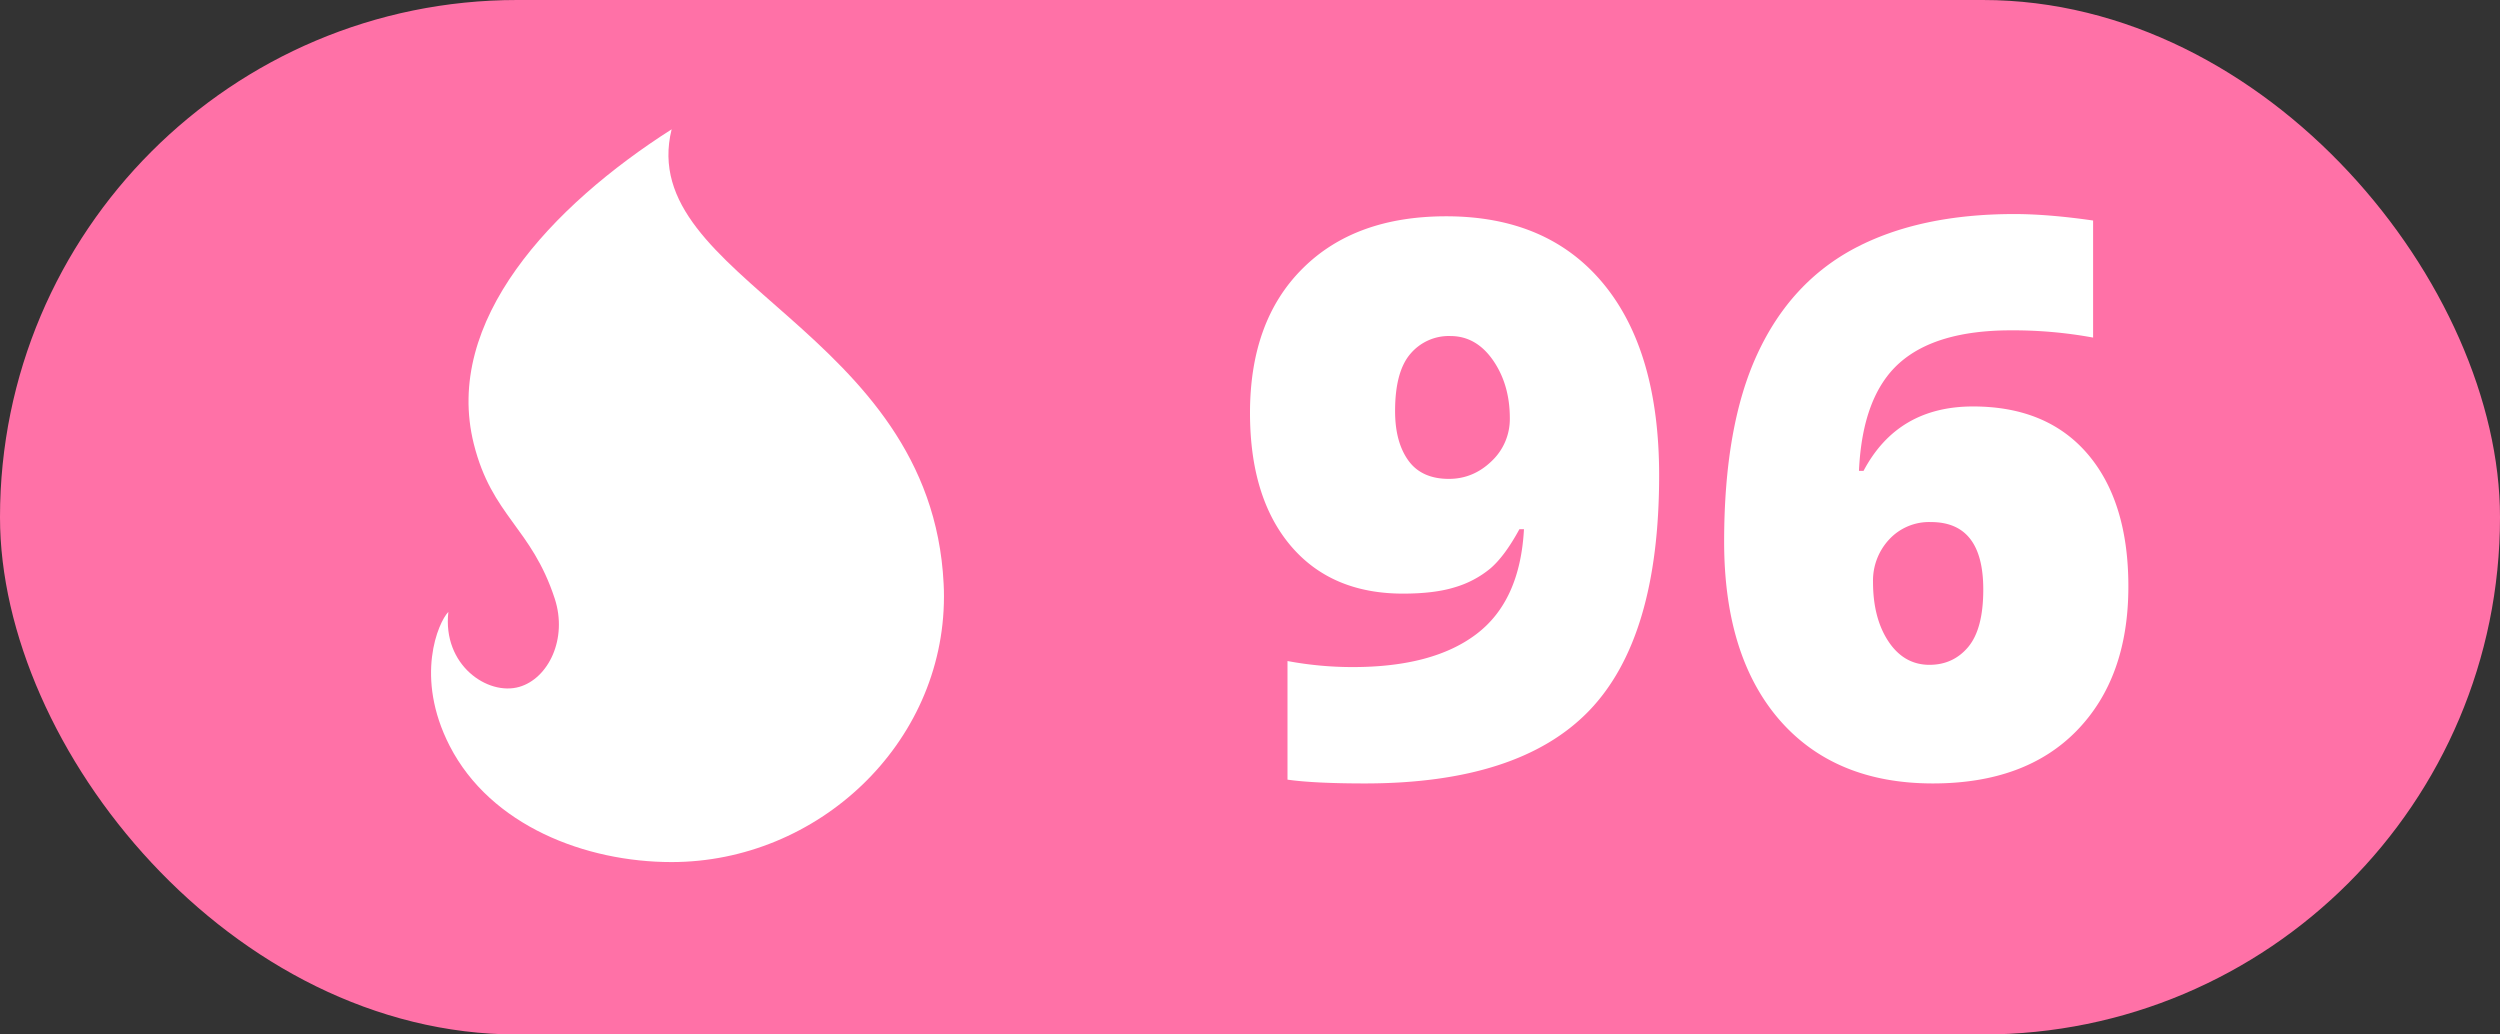 <svg width="29" height="12" viewBox="0 0 29 12" xmlns="http://www.w3.org/2000/svg" ><rect x="0" y="0" width="29" height="12" fill="#333333" stroke="none"/><rect width="29" height="12" rx="6" fill="#ff71a7" fill-rule="evenodd"/><path d="M10.95 6.922C10.948 8.633 9.483 10 7.79 10c-.994 0-2.098-.42-2.574-1.348-.41-.8-.131-1.435-.015-1.554-.07.618.457.975.822.87.338-.097.564-.558.412-1.024-.27-.826-.729-.957-.939-1.795C5.14 3.726 6.397 2.39 7.791 1.5c-.43 1.744 3.009 2.315 3.155 5.269.003.05.004.098.004.147v.006z" fill="#FFF" fill-rule="evenodd"/><path transform="translate(13 0)" d="M6.246 5.515c0 1.257-.27 2.167-.813 2.73-.542.562-1.41.843-2.601.843-.393 0-.692-.015-.897-.044V7.668c.252.047.504.07.756.07.621 0 1.1-.127 1.437-.384.337-.256.52-.661.55-1.215h-.053c-.115.211-.228.363-.339.457a1.156 1.156 0 0 1-.409.216c-.16.05-.361.074-.602.074-.556 0-.991-.186-1.305-.558-.313-.372-.47-.885-.47-1.538 0-.712.203-1.27.609-1.674.405-.405.961-.607 1.667-.607.786 0 1.393.261 1.824.783.43.521.646 1.262.646 2.223zM3.825 3.898a.583.583 0 0 0-.464.206c-.119.138-.178.36-.178.664 0 .24.051.431.154.574.102.142.26.213.47.213.19 0 .356-.07.497-.207a.67.67 0 0 0 .21-.496c0-.261-.065-.485-.195-.673-.13-.187-.295-.281-.494-.281z" fill="#FFF" fill-rule="evenodd"/><path transform="translate(19 0)" d="M1 6.284c0-.896.128-1.622.385-2.177.256-.555.634-.965 1.133-1.229.5-.263 1.116-.395 1.848-.395.261 0 .566.025.914.075v1.358a5.113 5.113 0 0 0-.953-.084c-.58 0-1.013.127-1.297.382-.284.255-.44.671-.466 1.248h.053c.264-.498.687-.747 1.27-.747.571 0 1.015.184 1.33.552.314.368.472.88.472 1.536 0 .706-.2 1.263-.598 1.672-.398.409-.955.613-1.67.613-.758 0-1.352-.246-1.78-.738C1.215 7.857 1 7.169 1 6.284zm2.382 1.428c.184 0 .335-.07.45-.208.116-.14.174-.361.174-.666 0-.522-.202-.782-.607-.782a.63.63 0 0 0-.485.202.699.699 0 0 0-.187.492c0 .281.06.512.18.692.12.18.279.27.475.27z" fill="#FFF" fill-rule="evenodd"/></svg>